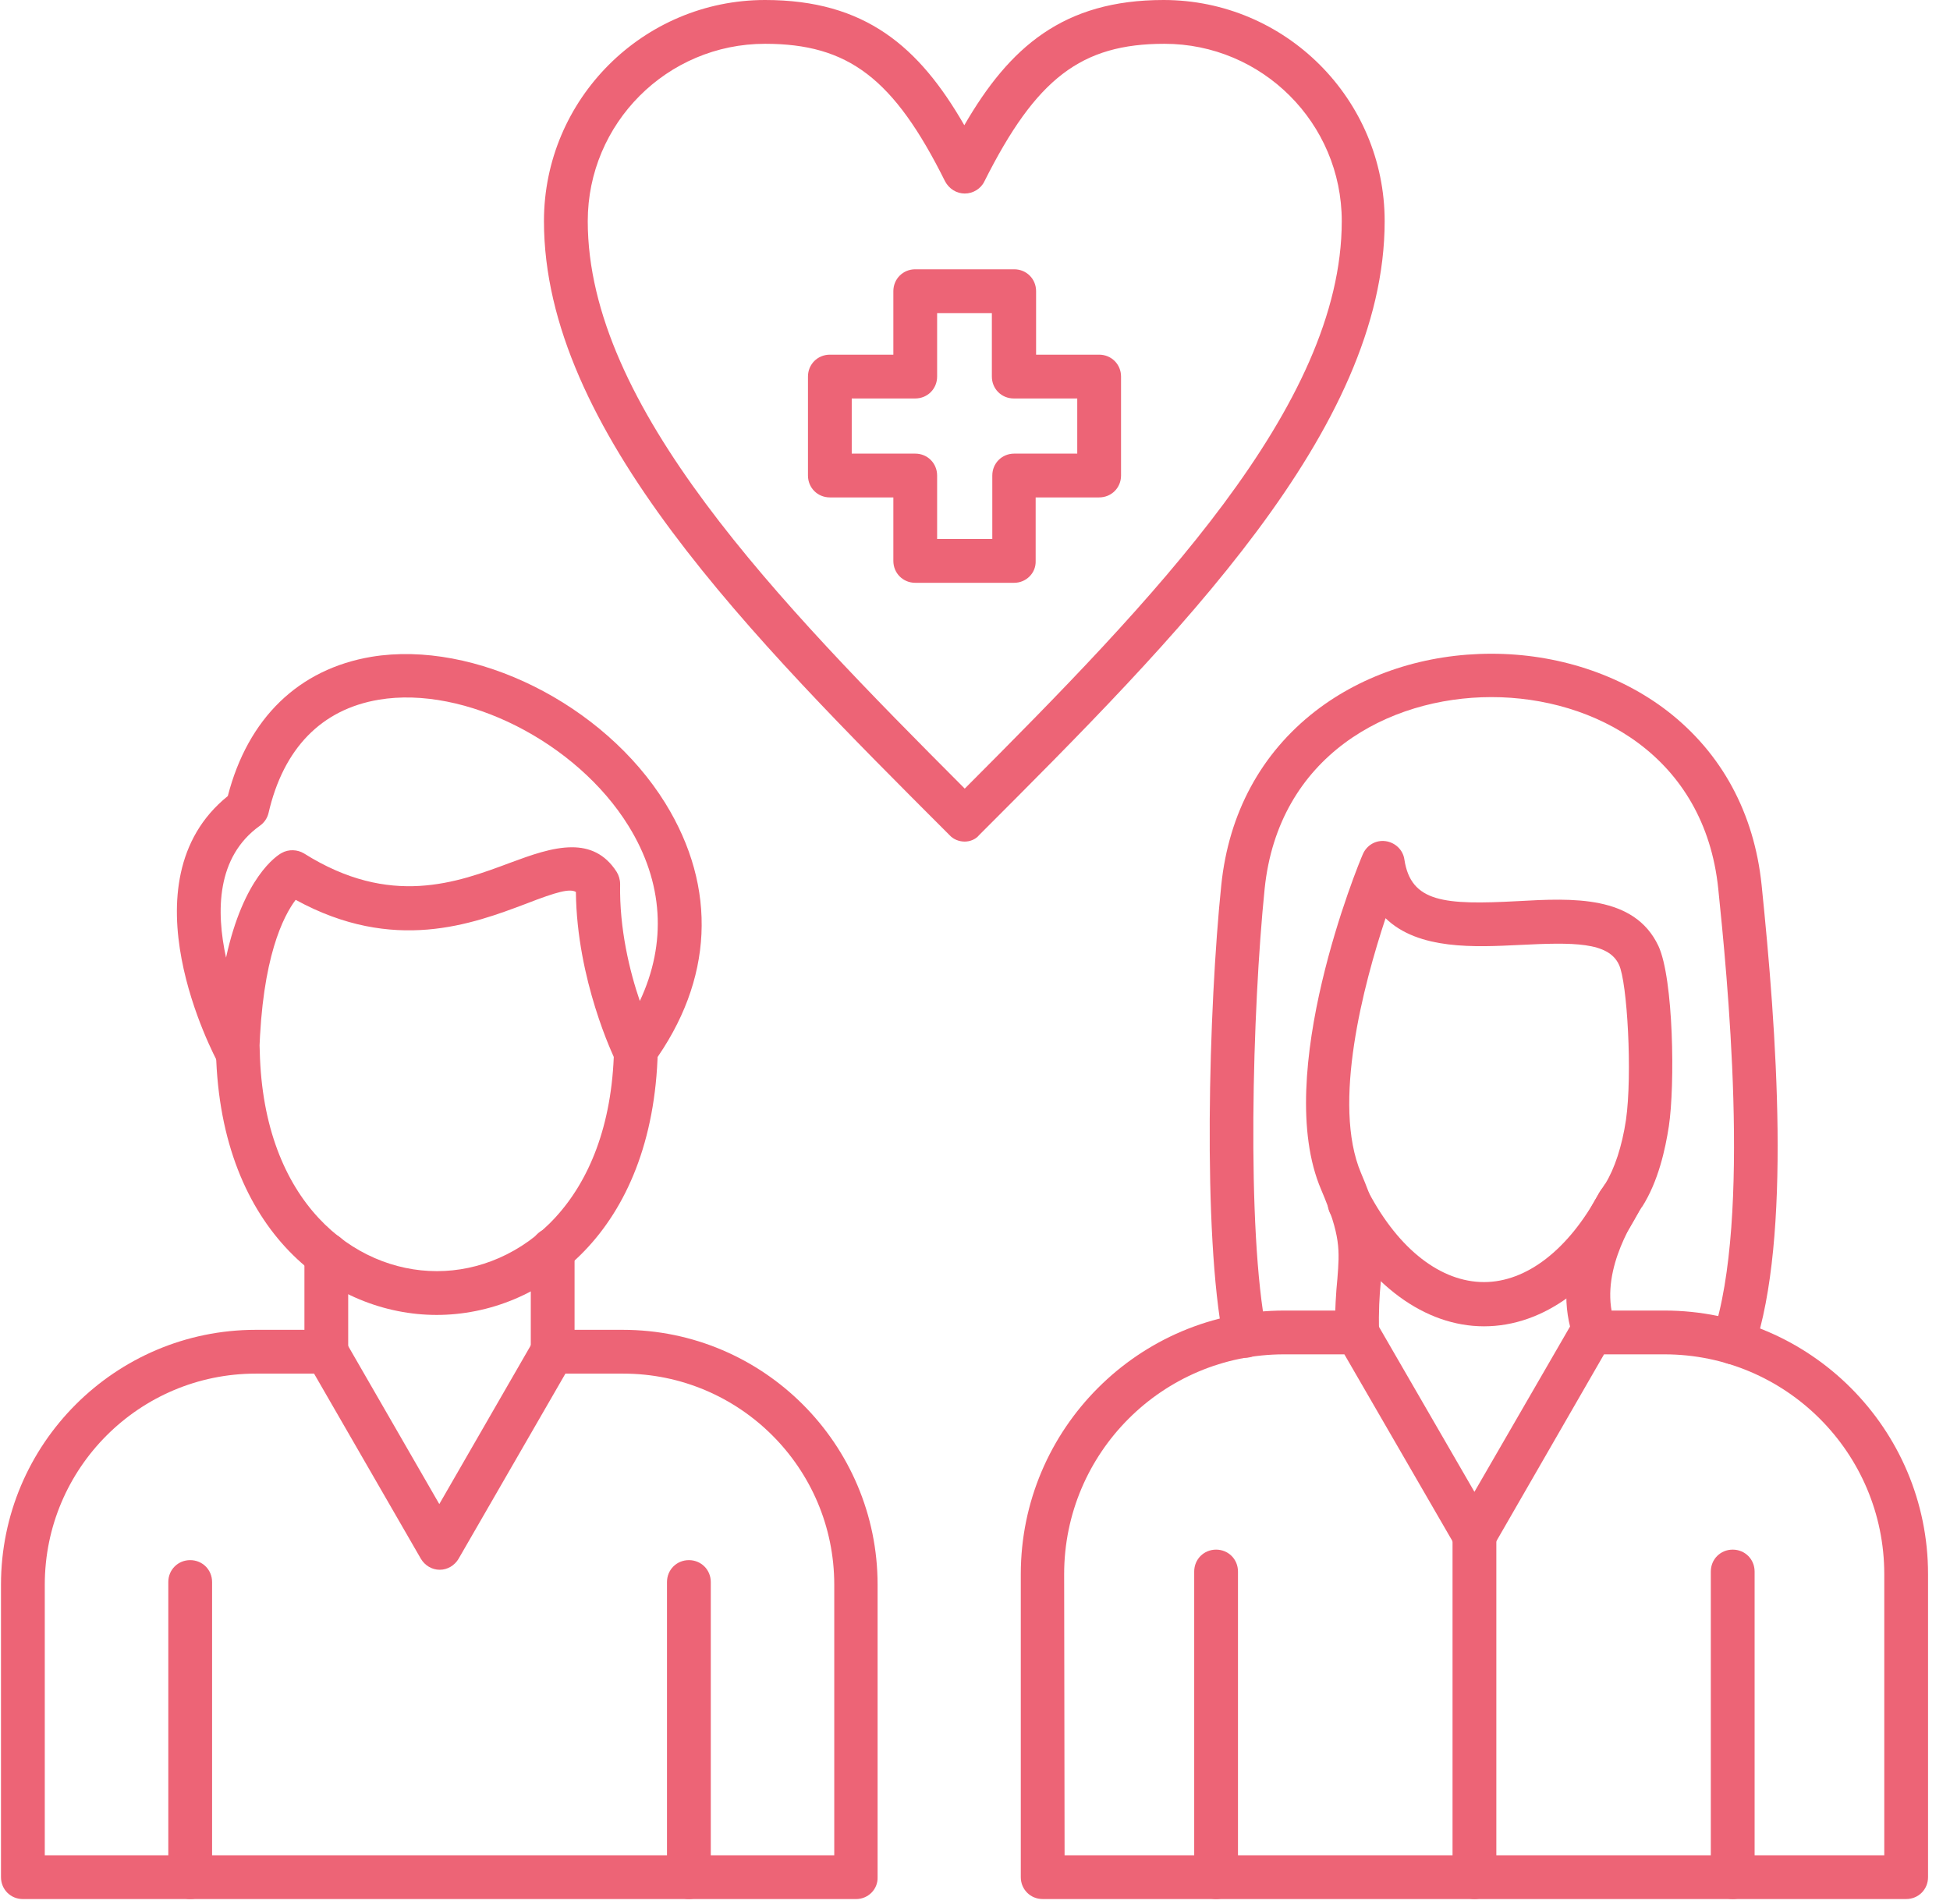 <?xml version="1.0" encoding="UTF-8"?>
<svg xmlns="http://www.w3.org/2000/svg" width="85" height="83" viewBox="0 0 85 83" fill="none">
  <g clip-path="url(#clip0_6531_1826)">
    <path d="M37.319 82.779H0.997C0.463 82.779 0.043 82.359 0.043 81.824V69.074C0.043 62.948 5.025 57.966 11.151 57.966H14.224C14.568 57.966 14.873 58.157 15.045 58.443L19.149 65.562L23.252 58.443C23.424 58.157 23.729 57.966 24.073 57.966H27.146C33.273 57.966 38.254 62.948 38.254 69.074V81.824C38.273 82.359 37.834 82.779 37.319 82.779ZM1.952 80.87H36.365V69.074C36.365 63.997 32.242 59.875 27.165 59.875H24.646L19.988 67.948C19.817 68.235 19.511 68.425 19.168 68.425C18.824 68.425 18.519 68.235 18.347 67.948L13.69 59.875H11.151C6.074 59.875 1.952 63.997 1.952 69.074V80.87Z" fill="#ED6476"></path>
    <path d="M30.029 82.778C29.494 82.778 29.074 82.359 29.074 81.824V68.96C29.074 68.425 29.494 68.005 30.029 68.005C30.563 68.005 30.983 68.425 30.983 68.96V81.824C30.983 82.359 30.544 82.778 30.029 82.778Z" fill="#ED6476"></path>
    <path d="M24.091 59.875C23.557 59.875 23.137 59.455 23.137 58.92V54.473C23.137 53.939 23.557 53.519 24.091 53.519C24.625 53.519 25.045 53.939 25.045 54.473V58.92C25.045 59.436 24.606 59.875 24.091 59.875Z" fill="#ED6476"></path>
    <path d="M14.224 59.874C13.689 59.874 13.27 59.455 13.27 58.92V54.683C13.27 54.148 13.689 53.728 14.224 53.728C14.758 53.728 15.178 54.148 15.178 54.683V58.92C15.178 59.435 14.758 59.874 14.224 59.874Z" fill="#ED6476"></path>
    <path d="M19.034 57.317C14.53 57.317 9.606 53.729 9.415 45.865C9.396 45.331 9.816 44.892 10.35 44.892C10.884 44.872 11.323 45.292 11.323 45.827C11.476 52.412 15.427 55.408 19.034 55.408H19.053C22.661 55.408 26.612 52.392 26.764 45.77C26.784 45.254 27.203 44.834 27.719 44.834H27.738C28.272 44.853 28.692 45.273 28.673 45.808C28.482 53.709 23.558 57.317 19.034 57.317Z" fill="#ED6476"></path>
    <path d="M10.349 46.838C10.006 46.838 9.681 46.648 9.51 46.342C9.338 46.018 5.291 38.44 9.93 34.699C10.807 31.302 13.021 29.164 16.19 28.63C20.694 27.885 26.325 30.691 28.997 35.005C31.287 38.708 31.096 42.735 28.462 46.361C28.272 46.628 27.947 46.781 27.604 46.743C27.26 46.705 26.974 46.514 26.821 46.209C26.745 46.056 25.142 42.716 25.103 38.879C24.836 38.727 24.302 38.86 22.927 39.395C20.599 40.273 17.163 41.571 12.888 39.223C12.354 39.929 11.418 41.742 11.304 45.903C11.285 46.342 10.998 46.705 10.578 46.8C10.502 46.819 10.426 46.838 10.349 46.838ZM24.931 36.932C25.676 36.932 26.363 37.2 26.878 38.001C26.974 38.154 27.031 38.345 27.031 38.536C26.993 40.483 27.451 42.353 27.89 43.632C29.073 41.112 28.921 38.459 27.394 35.997C25.142 32.352 20.255 29.87 16.514 30.5C14.014 30.92 12.354 32.619 11.704 35.444C11.647 35.673 11.514 35.864 11.323 35.997C9.433 37.352 9.414 39.719 9.853 41.742C10.617 38.23 12.067 37.295 12.277 37.181C12.582 37.009 12.964 37.028 13.251 37.2C17.011 39.566 19.912 38.478 22.259 37.6C23.137 37.276 24.073 36.932 24.931 36.932Z" fill="#ED6476"></path>
    <path d="M8.29 82.778C7.756 82.778 7.336 82.359 7.336 81.824V68.96C7.336 68.425 7.756 68.005 8.29 68.005C8.825 68.005 9.245 68.425 9.245 68.96V81.824C9.245 82.359 8.825 82.778 8.29 82.778Z" fill="#ED6476"></path>
    <path d="M83.089 82.778H45.45C44.916 82.778 44.496 82.358 44.496 81.824V68.616C44.496 62.279 49.65 57.126 55.986 57.126H59.155C59.498 57.126 59.804 57.317 59.975 57.603L64.27 65.028L68.564 57.603C68.736 57.317 69.041 57.126 69.385 57.126H72.553C78.89 57.126 84.043 62.279 84.043 68.616V81.824C84.043 82.358 83.624 82.778 83.089 82.778ZM46.405 80.87H82.135V68.616C82.135 63.329 77.84 59.035 72.553 59.035H69.919L65.091 67.414C64.919 67.7 64.613 67.891 64.27 67.891C63.926 67.891 63.621 67.7 63.449 67.414L58.601 59.035H55.967C50.68 59.035 46.386 63.329 46.386 68.616L46.405 80.87Z" fill="#ED6476"></path>
    <path d="M75.528 82.778C74.994 82.778 74.574 82.359 74.574 81.824V68.502C74.574 67.967 74.994 67.547 75.528 67.547C76.063 67.547 76.483 67.967 76.483 68.502V81.824C76.483 82.359 76.063 82.778 75.528 82.778Z" fill="#ED6476"></path>
    <path d="M75.548 59.474C75.453 59.474 75.338 59.455 75.243 59.416C74.746 59.245 74.479 58.71 74.651 58.214C76.369 53.099 75.262 42.296 74.899 38.746C74.307 32.962 69.516 30.386 65.012 30.386C60.508 30.386 55.717 32.962 55.125 38.746C54.591 43.994 54.324 53.614 55.202 58.042C55.297 58.557 54.973 59.054 54.457 59.168C53.942 59.264 53.446 58.939 53.331 58.424C52.415 53.805 52.682 43.937 53.236 38.574C53.56 35.444 54.973 32.829 57.339 30.996C59.439 29.374 62.149 28.496 65.012 28.496C67.875 28.496 70.605 29.393 72.685 30.996C75.052 32.829 76.464 35.444 76.788 38.574C77.438 44.91 78.106 53.919 76.445 58.844C76.33 59.225 75.949 59.474 75.548 59.474Z" fill="#ED6476"></path>
    <path d="M69.52 59.035C69.138 59.035 68.775 58.806 68.623 58.424C67.516 55.446 69.348 52.545 69.959 51.61L69.978 51.591C70.379 50.942 70.703 49.968 70.875 48.823C71.161 46.838 70.932 42.792 70.569 42.048C70.111 41.055 68.565 41.074 66.256 41.189C64.309 41.284 61.828 41.418 60.396 40.024C59.442 42.907 58.049 48.117 59.327 51.133C60.32 53.461 60.301 54.416 60.186 55.904C60.129 56.496 60.091 57.145 60.11 58.08C60.129 58.615 59.709 59.054 59.175 59.054H59.156C58.64 59.054 58.22 58.634 58.201 58.118C58.182 57.069 58.239 56.324 58.297 55.733C58.392 54.492 58.449 53.881 57.59 51.858C55.434 46.838 59.232 37.62 59.404 37.238C59.575 36.837 59.976 36.608 60.396 36.665C60.816 36.722 61.16 37.047 61.217 37.467C61.503 39.337 62.954 39.452 66.16 39.28C68.546 39.147 71.237 39.013 72.287 41.227C72.955 42.658 73.013 47.316 72.745 49.091C72.593 50.083 72.287 51.495 71.581 52.602L71.562 52.622C71.085 53.366 69.634 55.656 70.417 57.756C70.608 58.252 70.359 58.806 69.863 58.977C69.749 59.016 69.634 59.035 69.52 59.035Z" fill="#ED6476"></path>
    <path d="M64.688 57.813C62.111 57.813 59.668 56.019 57.989 52.908C57.741 52.45 57.912 51.858 58.37 51.61C58.828 51.362 59.42 51.534 59.668 51.992C60.985 54.473 62.818 55.885 64.688 55.885C66.54 55.885 68.372 54.473 69.708 51.992C69.956 51.534 70.529 51.343 71.006 51.61C71.464 51.858 71.655 52.431 71.388 52.908C69.708 56.019 67.284 57.813 64.688 57.813Z" fill="#ED6476"></path>
    <path d="M64.271 82.778C63.736 82.778 63.316 82.358 63.316 81.824V66.936C63.316 66.402 63.736 65.982 64.271 65.982C64.805 65.982 65.225 66.402 65.225 66.936V81.824C65.225 82.358 64.805 82.778 64.271 82.778Z" fill="#ED6476"></path>
    <path d="M53.009 82.778C52.475 82.778 52.055 82.359 52.055 81.824V68.502C52.055 67.967 52.475 67.547 53.009 67.547C53.543 67.547 53.963 67.967 53.963 68.502V81.824C53.963 82.359 53.543 82.778 53.009 82.778Z" fill="#ED6476"></path>
    <path d="M42.053 36.684C41.805 36.684 41.557 36.589 41.385 36.398C32.701 27.714 23.711 18.724 23.711 9.639C23.711 4.314 28.044 0 33.35 0C37.72 0 40.068 2.042 42.034 5.459C44 2.061 46.348 0 50.718 0C56.044 0 60.357 4.333 60.357 9.639C60.357 18.724 51.367 27.714 42.683 36.398C42.53 36.589 42.282 36.684 42.053 36.684ZM33.35 1.909C29.074 1.909 25.62 5.382 25.62 9.639C25.62 17.712 33.865 26.168 42.053 34.375C50.241 26.168 58.487 17.712 58.487 9.639C58.487 5.363 55.013 1.909 50.757 1.909C47.13 1.909 45.164 3.417 42.912 7.902C42.759 8.226 42.416 8.436 42.053 8.436C41.691 8.436 41.366 8.226 41.194 7.902C38.961 3.417 36.976 1.909 33.35 1.909Z" fill="#ED6476"></path>
    <path d="M44.209 25.404H39.895C39.361 25.404 38.941 24.984 38.941 24.45V21.682H36.173C35.639 21.682 35.219 21.262 35.219 20.728V16.414C35.219 15.88 35.639 15.46 36.173 15.46H38.941V12.692C38.941 12.158 39.361 11.738 39.895 11.738H44.209C44.743 11.738 45.163 12.158 45.163 12.692V15.46H47.911C48.446 15.46 48.866 15.88 48.866 16.414V20.728C48.866 21.262 48.446 21.682 47.911 21.682H45.144V24.45C45.163 24.984 44.724 25.404 44.209 25.404ZM40.849 23.495H43.254V20.728C43.254 20.193 43.674 19.773 44.209 19.773H46.957V17.369H44.189C43.655 17.369 43.235 16.949 43.235 16.414V13.647H40.849V16.414C40.849 16.949 40.429 17.369 39.895 17.369H37.127V19.773H39.895C40.429 19.773 40.849 20.193 40.849 20.728V23.495Z" fill="#ED6476"></path>
  </g>
  <defs>
    <clipPath id="clip0_6531_1826">
      <rect width="85" height="83" fill="white"></rect>
    </clipPath>
  </defs>
</svg>
